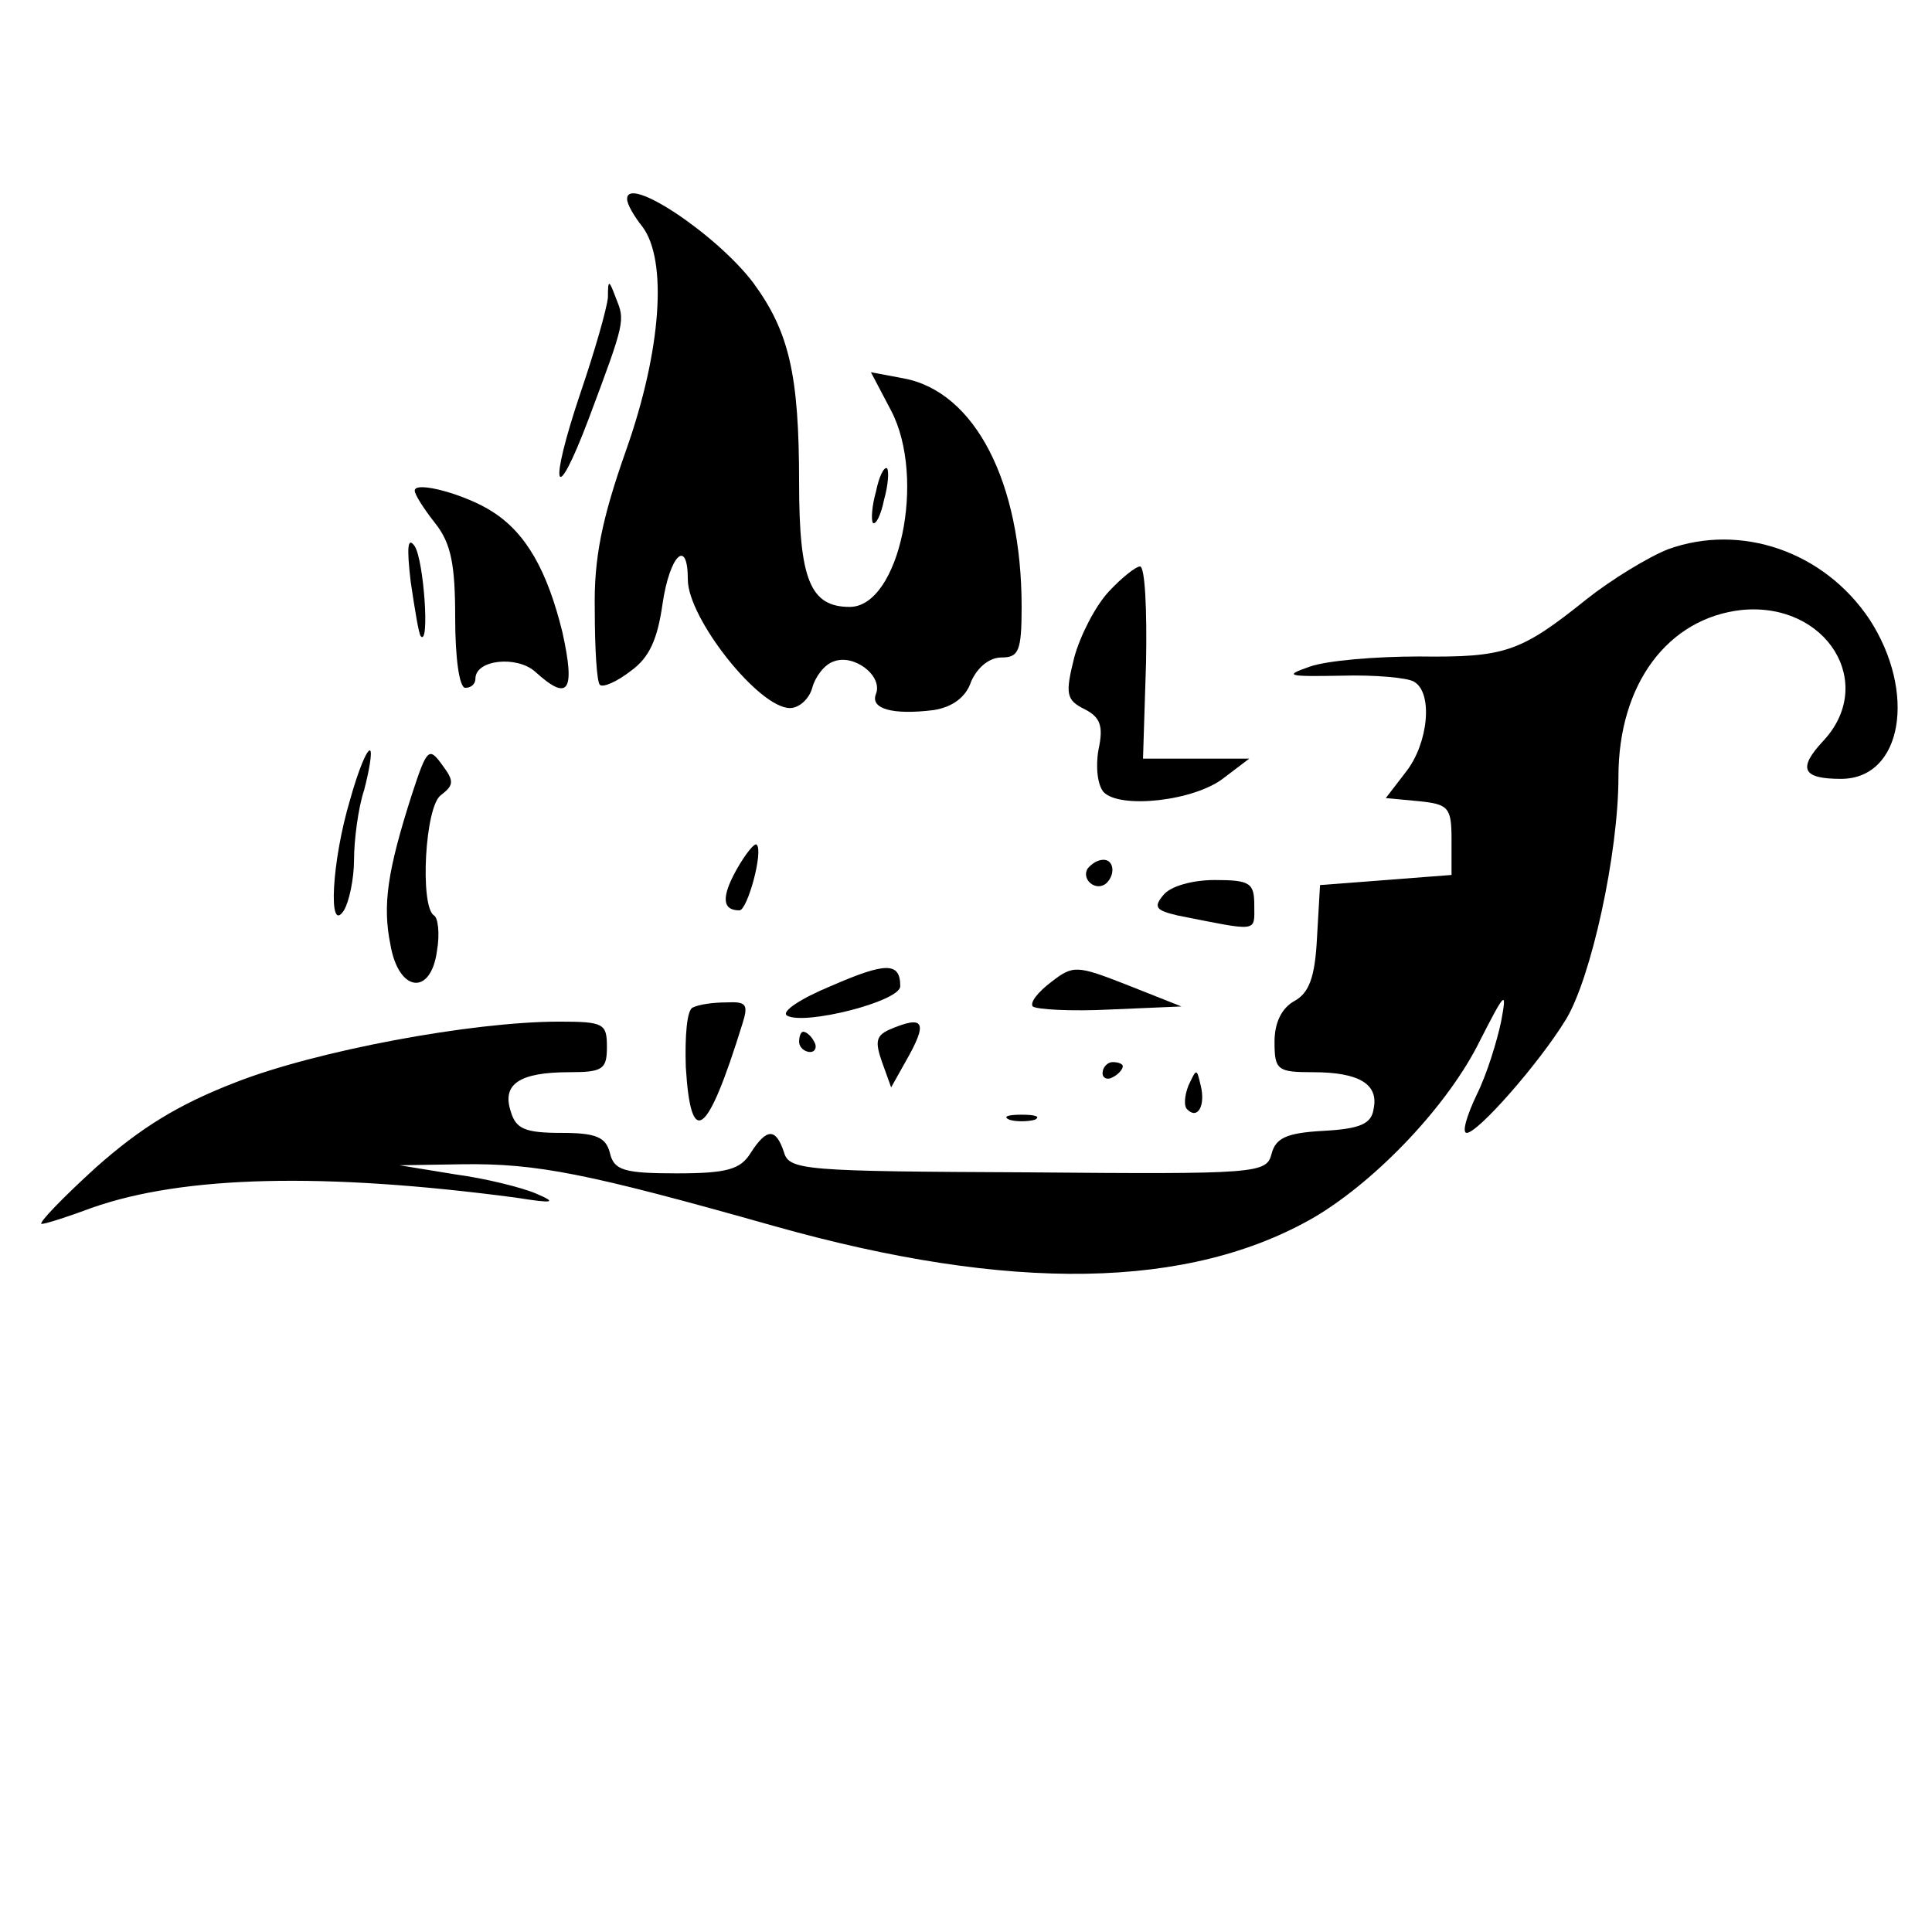 <?xml version="1.0" standalone="no"?>
<!DOCTYPE svg PUBLIC "-//W3C//DTD SVG 20010904//EN"
 "http://www.w3.org/TR/2001/REC-SVG-20010904/DTD/svg10.dtd">
<svg version="1.0" xmlns="http://www.w3.org/2000/svg"
 width="191pt" height="191pt" viewBox="0 0 191 191"
 preserveAspectRatio="xMidYMid meet">
<g transform="translate(0,191) scale(0.1,-0.1)"
fill="#000000" stroke="none">
<path d="M620 1713 c0 -5 7 -17 15 -27 25 -33 19 -122 -16 -221 -24 -68 -32
-107 -31 -158 0 -38 2 -71 5 -74 3 -3 17 3 31 14 18 13 26 31 31 66 7 48 25
66 25 24 0 -38 70 -127 101 -127 9 0 19 9 22 20 3 11 12 23 21 26 20 8 49 -14
42 -32 -6 -15 17 -21 57 -16 19 3 32 13 37 28 6 14 18 24 30 24 17 0 20 6 20
50 0 123 -46 213 -117 226 l-32 6 20 -38 c35 -67 8 -194 -41 -194 -39 0 -50
27 -50 123 0 107 -10 149 -45 197 -36 48 -126 108 -125 83z"/>
<path d="M601 1616 c-1 -11 -13 -53 -27 -94 -32 -95 -26 -116 8 -26 36 96 36
97 27 119 -7 19 -8 19 -8 1z"/>
<path d="M866 1424 c-4 -14 -5 -28 -3 -31 3 -2 8 8 11 23 4 14 5 28 3 31 -3 2
-8 -8 -11 -23z"/>
<path d="M410 1425 c0 -4 9 -18 20 -32 16 -20 20 -41 20 -94 0 -39 4 -69 10
-69 6 0 10 4 10 9 0 19 41 23 59 7 33 -30 40 -20 27 39 -15 61 -36 98 -69 119
-26 17 -77 31 -77 21z"/>
<path d="M406 1335 c4 -27 8 -52 10 -54 9 -10 3 75 -6 89 -7 10 -8 -1 -4 -35z"/>
<path d="M1649 1367 c-20 -8 -56 -30 -80 -49 -66 -53 -81 -58 -166 -57 -43 0
-91 -4 -108 -10 -26 -9 -23 -10 31 -9 33 1 66 -2 72 -6 19 -11 14 -61 -8 -89
l-20 -26 32 -3 c30 -3 33 -6 33 -38 l0 -35 -65 -5 -65 -5 -3 -52 c-2 -40 -8
-55 -23 -63 -12 -7 -19 -21 -19 -40 0 -28 3 -30 38 -30 46 0 65 -12 60 -36 -2
-15 -13 -20 -50 -22 -36 -2 -47 -7 -51 -23 -5 -19 -14 -20 -241 -18 -221 1
-236 2 -241 20 -8 24 -17 24 -33 -1 -10 -16 -23 -20 -73 -20 -52 0 -62 3 -66
20 -4 16 -14 20 -48 20 -36 0 -45 4 -50 21 -9 27 8 39 58 39 33 0 37 3 37 25
0 23 -3 25 -47 25 -87 0 -241 -29 -320 -60 -57 -22 -94 -45 -138 -84 -33 -30
-57 -55 -54 -56 4 0 26 7 50 16 91 32 230 35 419 10 38 -6 41 -5 20 4 -14 6
-50 15 -80 19 l-55 9 62 1 c74 1 124 -9 308 -61 234 -66 411 -63 535 9 62 37
132 111 163 174 25 49 27 51 21 19 -4 -19 -14 -52 -24 -72 -10 -21 -15 -38
-10 -38 11 0 71 68 98 112 25 41 52 164 52 240 0 92 49 157 122 165 84 8 134
-73 80 -130 -25 -27 -20 -37 18 -37 61 0 75 86 28 158 -45 67 -127 95 -199 69z"/>
<path d="M1096 1325 c-13 -14 -28 -43 -34 -65 -9 -36 -8 -42 10 -51 16 -8 19
-17 14 -40 -3 -17 -1 -35 5 -42 16 -17 90 -9 119 14 l25 19 -53 0 -52 0 3 95
c1 52 -1 95 -6 95 -4 0 -18 -11 -31 -25z"/>
<path d="M346 1119 c-18 -60 -22 -134 -6 -109 5 8 10 31 10 50 0 19 4 51 10
69 5 19 8 37 6 39 -3 2 -12 -20 -20 -49z"/>
<path d="M407 1124 c-24 -75 -29 -109 -21 -148 8 -47 40 -51 46 -6 3 17 1 33
-3 35 -14 9 -9 108 7 119 13 10 13 14 1 30 -13 18 -15 16 -30 -30z"/>
<path d="M728 1050 c-15 -27 -14 -40 3 -40 8 0 24 59 17 65 -2 2 -11 -9 -20
-25z"/>
<path d="M1075 1051 c-6 -11 9 -23 19 -14 9 9 7 23 -3 23 -6 0 -12 -4 -16 -9z"/>
<path d="M1150 1025 c-10 -12 -7 -15 14 -20 81 -16 76 -17 76 10 0 22 -4 25
-39 25 -22 0 -44 -6 -51 -15z"/>
<path d="M821 935 c-29 -12 -49 -25 -43 -29 17 -10 112 14 112 29 0 24 -14 24
-69 0z"/>
<path d="M1039 939 c-13 -10 -21 -20 -18 -24 4 -3 38 -5 77 -3 l70 3 -53 21
c-51 20 -54 20 -76 3z"/>
<path d="M685 914 c-6 -2 -8 -29 -7 -59 5 -81 21 -70 56 43 6 19 4 22 -16 21
-13 0 -27 -2 -33 -5z"/>
<path d="M879 892 c-13 -6 -14 -12 -7 -32 l9 -25 14 25 c23 40 19 47 -16 32z"/>
<path d="M790 880 c0 -5 5 -10 11 -10 5 0 7 5 4 10 -3 6 -8 10 -11 10 -2 0 -4
-4 -4 -10z"/>
<path d="M1090 849 c0 -5 5 -7 10 -4 6 3 10 8 10 11 0 2 -4 4 -10 4 -5 0 -10
-5 -10 -11z"/>
<path d="M1175 837 c-4 -10 -5 -21 -1 -24 10 -10 18 4 13 24 -4 17 -4 17 -12
0z"/>
<path d="M998 803 c6 -2 18 -2 25 0 6 3 1 5 -13 5 -14 0 -19 -2 -12 -5z"/>
</g>
</svg>
